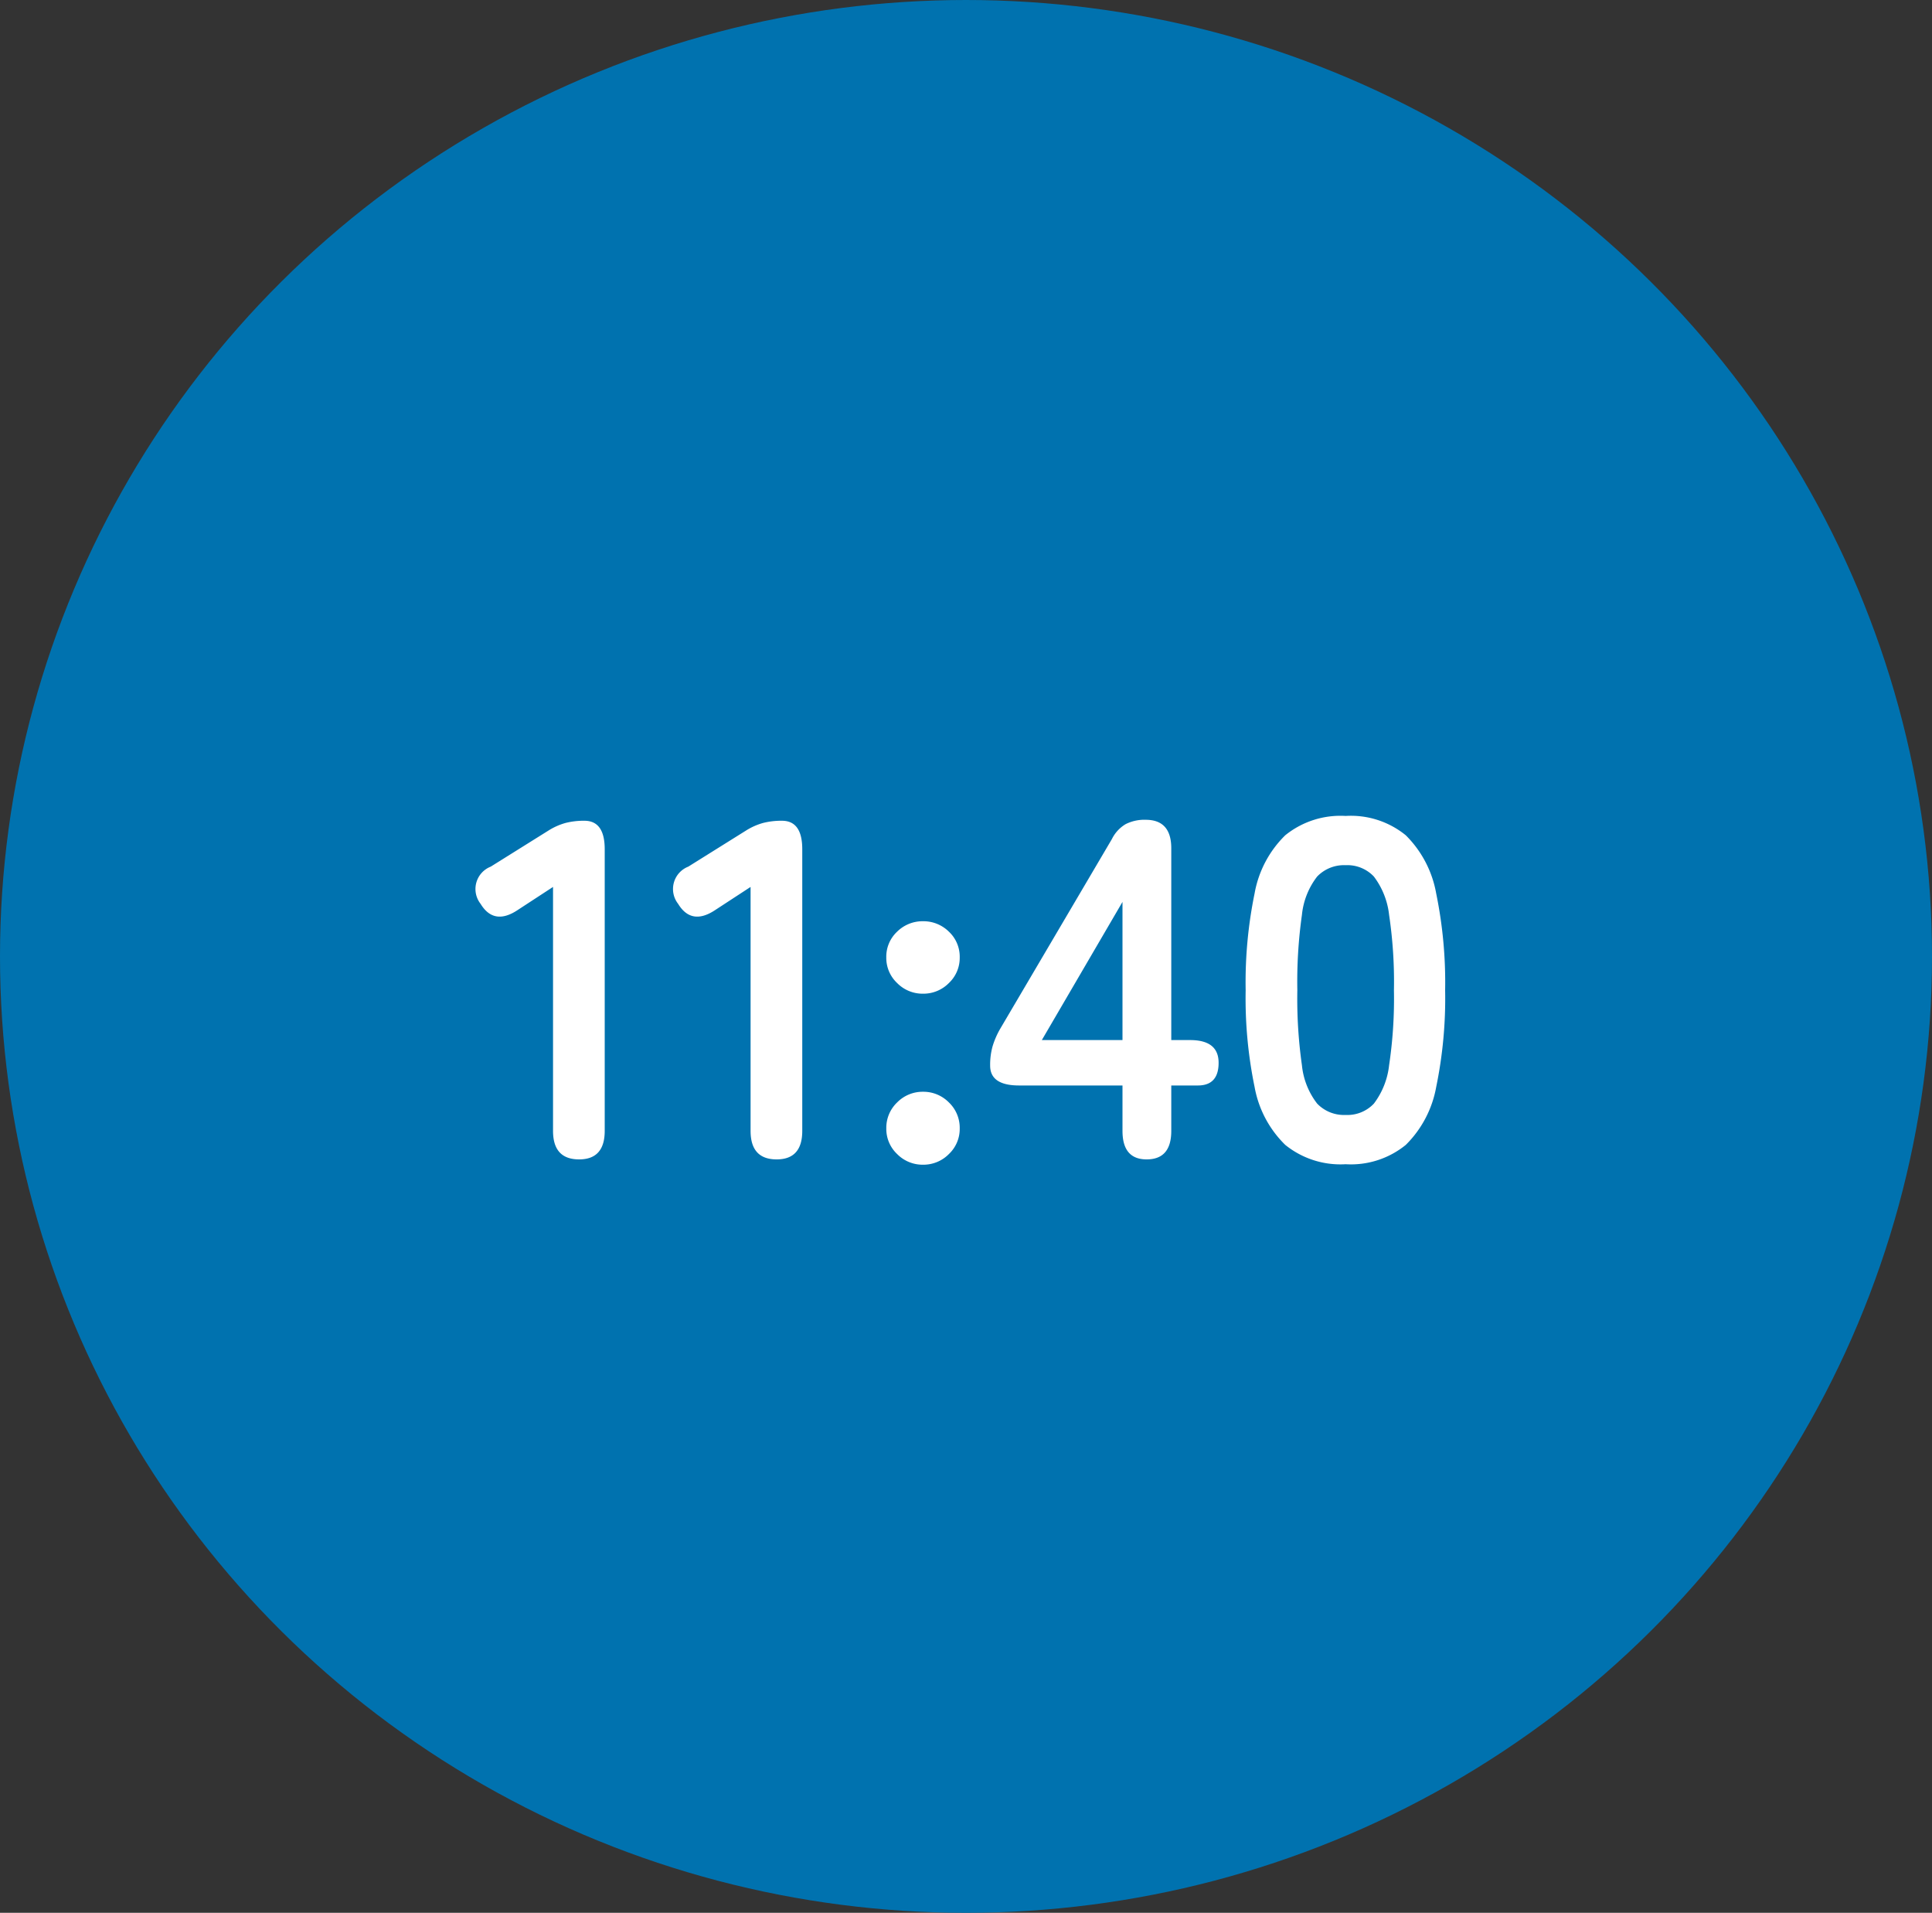 <svg xmlns="http://www.w3.org/2000/svg" width="100" height="98.99" viewBox="0 0 100 98.99">
  <rect x="0" y="0" width="100" height="98.99" fill="#333333" stroke="none"/>
  <g id="グループ_708" data-name="グループ 708" transform="translate(-591 -1053)">
    <ellipse id="楕円形_11" data-name="楕円形 11" cx="50" cy="49.495" rx="50" ry="49.495" transform="translate(591 1053)" fill="#0072af"/>
    <path id="パス_9749" data-name="パス 9749" d="M-20.025,0q-1.35,0-1.35-1.475V-14.1l-1.8,1.175q-1.25.85-1.95-.3A1.243,1.243,0,0,1-24.6-15.15l3-1.875a3.317,3.317,0,0,1,.875-.387,3.824,3.824,0,0,1,.975-.113q1.05,0,1.05,1.475V-1.475Q-18.7,0-20.025,0ZM-9.8,0q-1.35,0-1.35-1.475V-14.1l-1.8,1.175q-1.25.85-1.95-.3a1.243,1.243,0,0,1,.525-1.925l3-1.875a3.317,3.317,0,0,1,.875-.387,3.824,3.824,0,0,1,.975-.113q1.05,0,1.05,1.475V-1.475Q-8.475,0-9.8,0Zm7.575.275a1.848,1.848,0,0,1-1.338-.55A1.786,1.786,0,0,1-4.125-1.6a1.815,1.815,0,0,1,.563-1.35A1.848,1.848,0,0,1-2.225-3.5a1.848,1.848,0,0,1,1.337.55A1.815,1.815,0,0,1-.325-1.6,1.786,1.786,0,0,1-.887-.275,1.848,1.848,0,0,1-2.225.275Zm0-8.85a1.848,1.848,0,0,1-1.338-.55,1.786,1.786,0,0,1-.563-1.325,1.775,1.775,0,0,1,.563-1.337,1.87,1.87,0,0,1,1.338-.538,1.87,1.87,0,0,1,1.337.538A1.775,1.775,0,0,1-.325-10.45,1.786,1.786,0,0,1-.887-9.125,1.848,1.848,0,0,1-2.225-8.575ZM9.35,0Q8.1,0,8.1-1.475v-2.35H2.75q-1.5,0-1.5-1.025a3.563,3.563,0,0,1,.125-1,4.321,4.321,0,0,1,.375-.875l5.8-9.85a1.858,1.858,0,0,1,.713-.775A2.148,2.148,0,0,1,9.3-17.575q1.325,0,1.325,1.475v9.925H11.6q1.475,0,1.475,1.175T12-3.825H10.625v2.35Q10.625,0,9.35,0ZM3.925-6.175H8.1v-7.15ZM19.65.25a4.541,4.541,0,0,1-3.125-1,5.563,5.563,0,0,1-1.588-3,22.677,22.677,0,0,1-.462-5,22.852,22.852,0,0,1,.462-5.012,5.573,5.573,0,0,1,1.588-3.012,4.541,4.541,0,0,1,3.125-1,4.493,4.493,0,0,1,3.112,1,5.618,5.618,0,0,1,1.575,3.012A22.852,22.852,0,0,1,24.8-8.75a22.677,22.677,0,0,1-.462,5,5.609,5.609,0,0,1-1.575,3A4.493,4.493,0,0,1,19.65.25Zm0-2.55a1.884,1.884,0,0,0,1.462-.587A4.014,4.014,0,0,0,21.9-4.875a23.26,23.26,0,0,0,.25-3.875,23.458,23.458,0,0,0-.25-3.9,4.014,4.014,0,0,0-.788-1.987,1.884,1.884,0,0,0-1.462-.588,1.924,1.924,0,0,0-1.475.588,3.864,3.864,0,0,0-.788,1.987,24.672,24.672,0,0,0-.237,3.9,24.463,24.463,0,0,0,.237,3.875,3.864,3.864,0,0,0,.788,1.987A1.924,1.924,0,0,0,19.65-2.3Z" transform="translate(641 1113)" fill="#fff"/>
  </g>
</svg>
